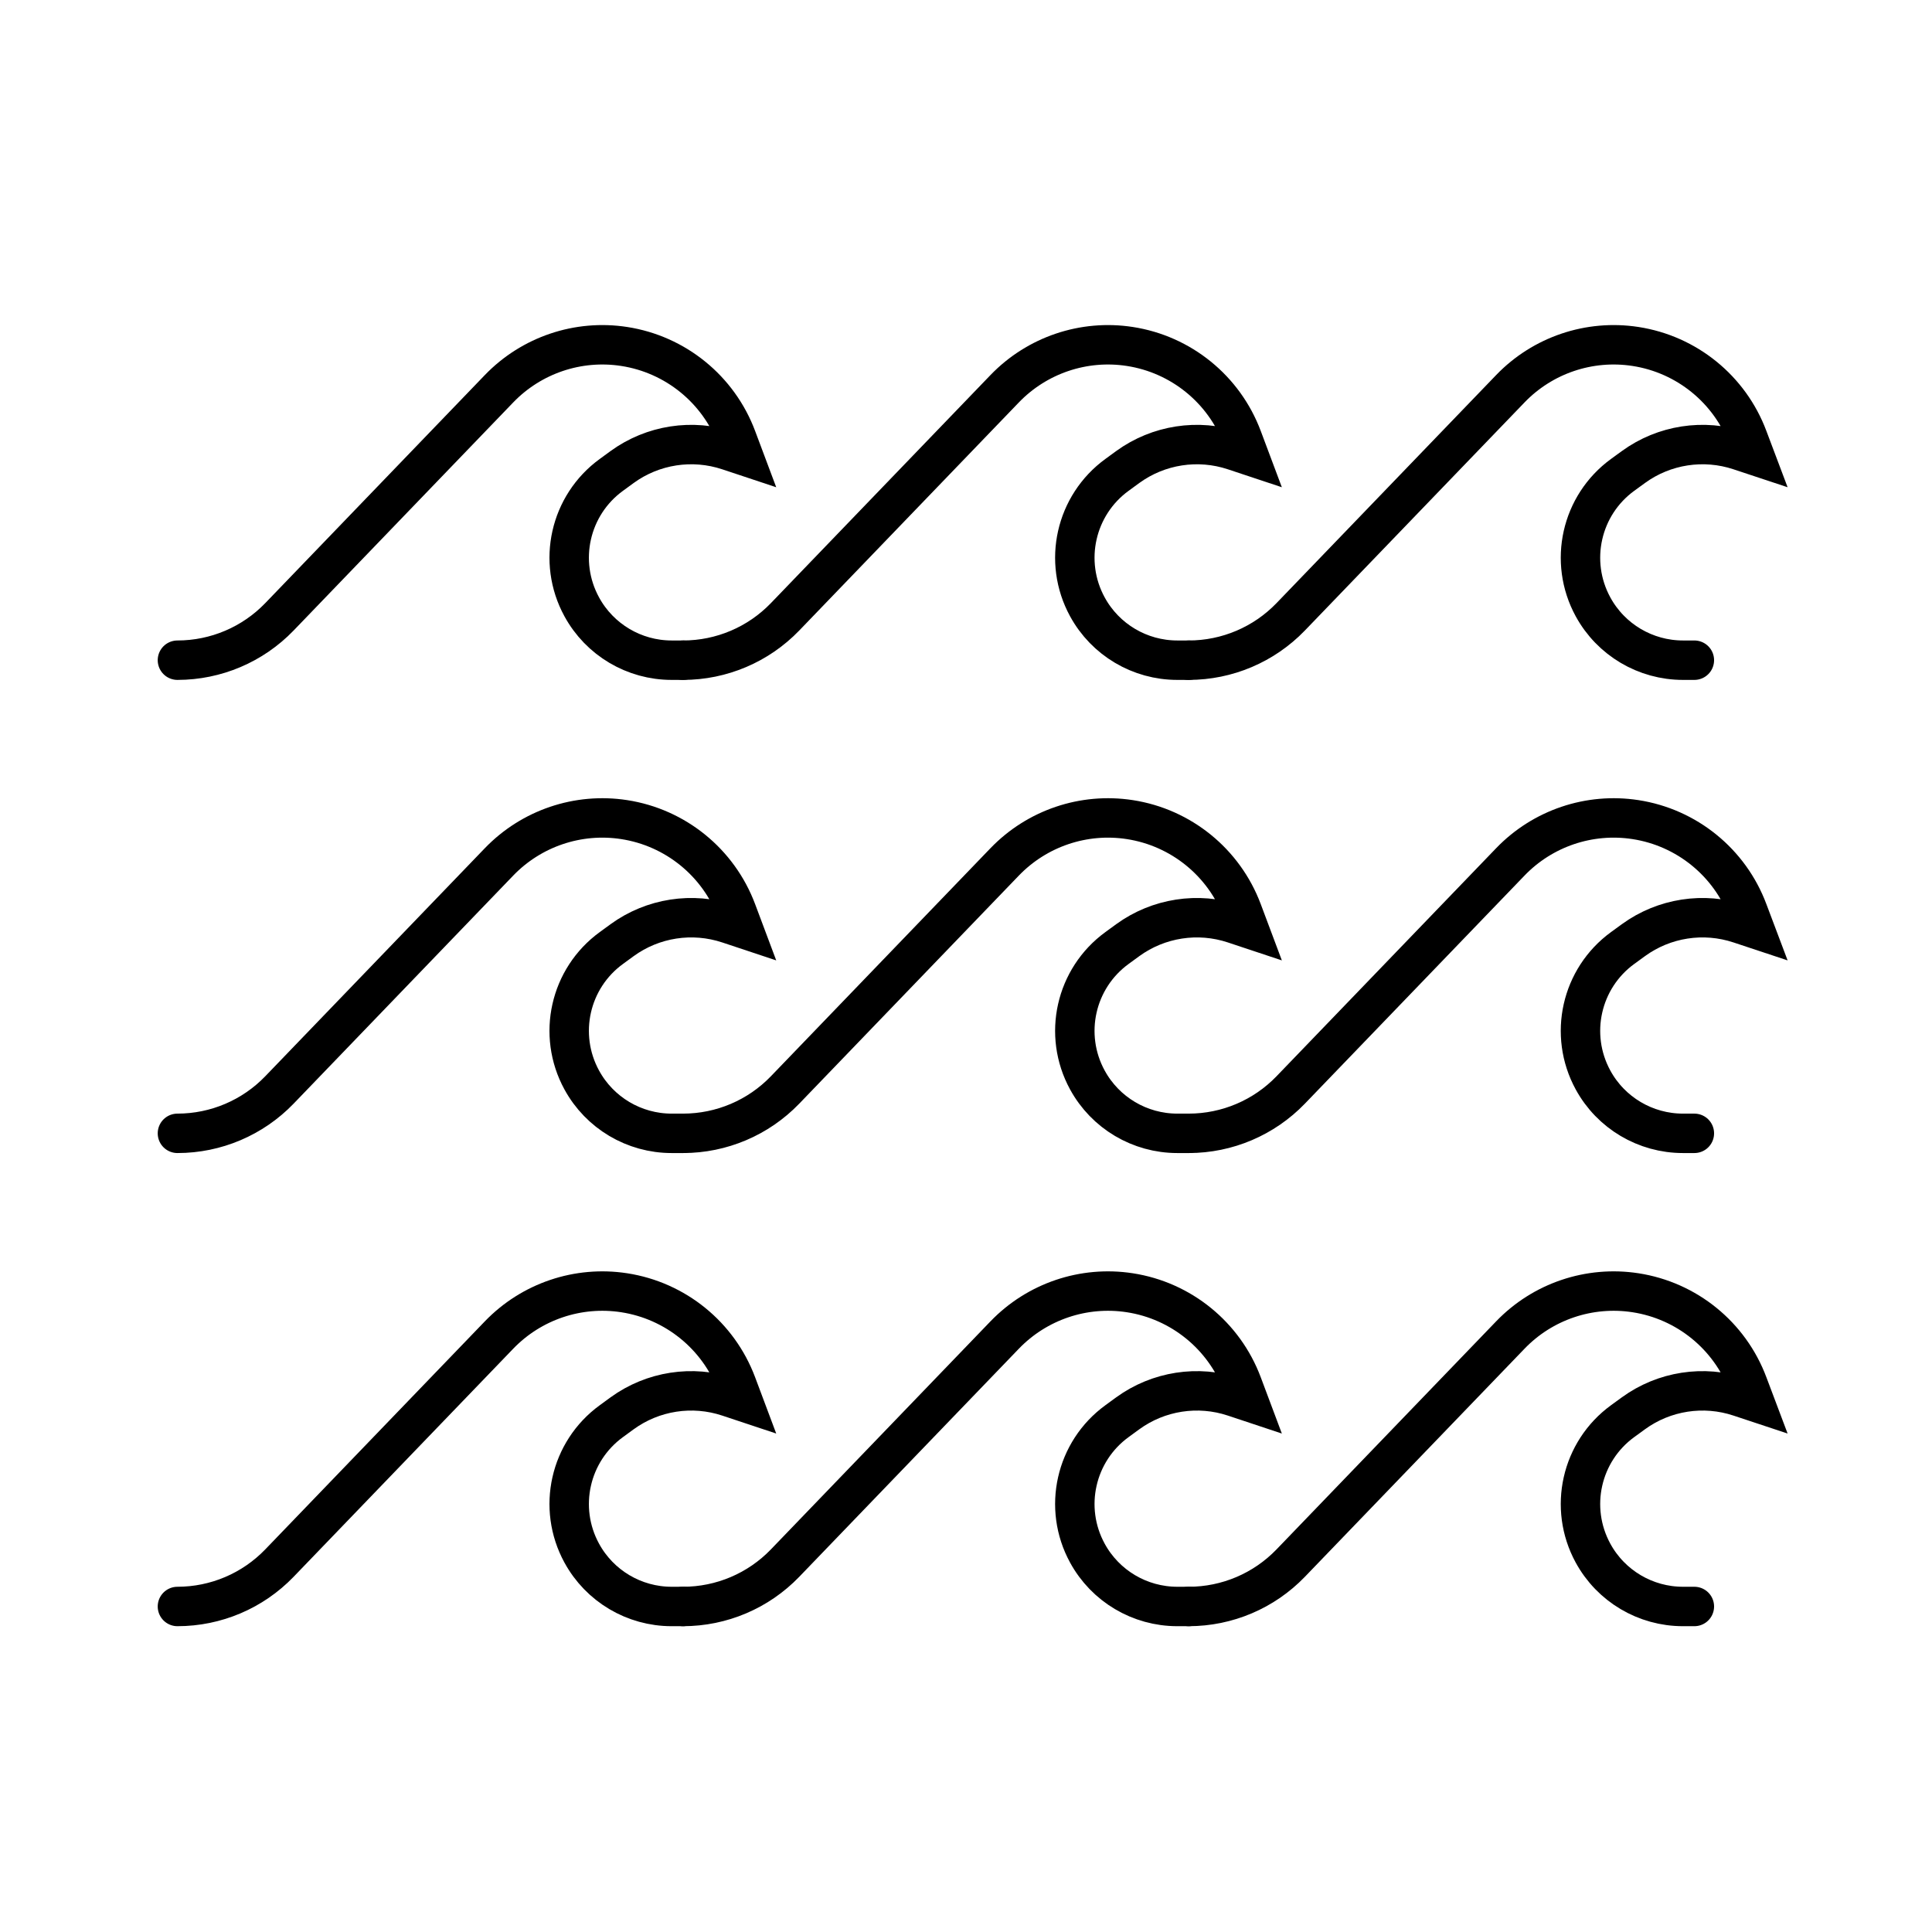 <svg width="49" height="49" viewBox="0 0 49 49" fill="none" xmlns="http://www.w3.org/2000/svg">
<path d="M42.973 40.744H42.684C41.733 40.744 40.857 40.225 40.402 39.39C39.777 38.243 40.099 36.811 41.155 36.043L41.427 35.845C42.205 35.279 43.21 35.124 44.123 35.428L44.5 35.553L44.331 35.105C43.87 33.873 42.779 32.987 41.479 32.787C40.31 32.607 39.126 33.007 38.306 33.859L32.734 39.645C32.057 40.347 31.124 40.744 30.148 40.744" stroke="black" stroke-linecap="round"/>
<path d="M30.149 40.744H29.86C28.908 40.744 28.033 40.225 27.578 39.39C26.952 38.243 27.275 36.811 28.331 36.043L28.602 35.845C29.381 35.279 30.386 35.124 31.299 35.428L31.675 35.553L31.507 35.105C31.045 33.873 29.954 32.987 28.654 32.787C27.485 32.607 26.302 33.007 25.481 33.859L19.91 39.645C19.233 40.347 18.3 40.744 17.324 40.744" stroke="black" stroke-linecap="round"/>
<path d="M17.324 40.744H17.035C16.084 40.744 15.209 40.225 14.754 39.39C14.128 38.243 14.45 36.811 15.507 36.043L15.778 35.845C16.557 35.279 17.561 35.124 18.475 35.428L18.851 35.553L18.683 35.105C18.221 33.873 17.13 32.987 15.83 32.787C14.661 32.607 13.478 33.007 12.657 33.859L7.086 39.645C6.409 40.347 5.476 40.744 4.5 40.744" stroke="black" stroke-linecap="round"/>
<path d="M42.973 28.744H42.684C41.733 28.744 40.857 28.225 40.402 27.39C39.777 26.243 40.099 24.811 41.155 24.043L41.427 23.845C42.205 23.279 43.21 23.124 44.123 23.428L44.5 23.553L44.331 23.105C43.87 21.873 42.779 20.987 41.479 20.787C40.31 20.607 39.126 21.007 38.306 21.859L32.734 27.645C32.057 28.347 31.124 28.744 30.148 28.744" stroke="black" stroke-linecap="round"/>
<path d="M30.149 28.744H29.86C28.908 28.744 28.033 28.225 27.578 27.39C26.952 26.243 27.275 24.811 28.331 24.043L28.602 23.845C29.381 23.279 30.386 23.124 31.299 23.428L31.675 23.553L31.507 23.105C31.045 21.873 29.954 20.987 28.654 20.787C27.485 20.607 26.302 21.007 25.481 21.859L19.91 27.645C19.233 28.347 18.3 28.744 17.324 28.744" stroke="black" stroke-linecap="round"/>
<path d="M17.324 28.744H17.035C16.084 28.744 15.209 28.225 14.754 27.39C14.128 26.243 14.45 24.811 15.507 24.043L15.778 23.845C16.557 23.279 17.561 23.124 18.475 23.428L18.851 23.553L18.683 23.105C18.221 21.873 17.13 20.987 15.83 20.787C14.661 20.607 13.478 21.007 12.657 21.859L7.086 27.645C6.409 28.347 5.476 28.744 4.5 28.744" stroke="black" stroke-linecap="round"/>
<path d="M42.973 16.744H42.684C41.733 16.744 40.857 16.225 40.402 15.39C39.777 14.243 40.099 12.811 41.155 12.043L41.427 11.845C42.205 11.279 43.21 11.124 44.123 11.428L44.5 11.553L44.331 11.105C43.87 9.873 42.779 8.987 41.479 8.787C40.31 8.607 39.126 9.007 38.306 9.859L32.734 15.645C32.057 16.347 31.124 16.744 30.148 16.744" stroke="black" stroke-linecap="round"/>
<path d="M30.149 16.744H29.86C28.908 16.744 28.033 16.225 27.578 15.39C26.952 14.243 27.275 12.811 28.331 12.043L28.602 11.845C29.381 11.279 30.386 11.124 31.299 11.428L31.675 11.553L31.507 11.105C31.045 9.873 29.954 8.987 28.654 8.787C27.485 8.607 26.302 9.007 25.481 9.859L19.91 15.645C19.233 16.347 18.3 16.744 17.324 16.744" stroke="black" stroke-linecap="round"/>
<path d="M17.324 16.744H17.035C16.084 16.744 15.209 16.225 14.754 15.39C14.128 14.243 14.45 12.811 15.507 12.043L15.778 11.845C16.557 11.279 17.561 11.124 18.475 11.428L18.851 11.553L18.683 11.105C18.221 9.873 17.13 8.987 15.83 8.787C14.661 8.607 13.478 9.007 12.657 9.859L7.086 15.645C6.409 16.347 5.476 16.744 4.5 16.744" stroke="black" stroke-linecap="round"/>
</svg>
